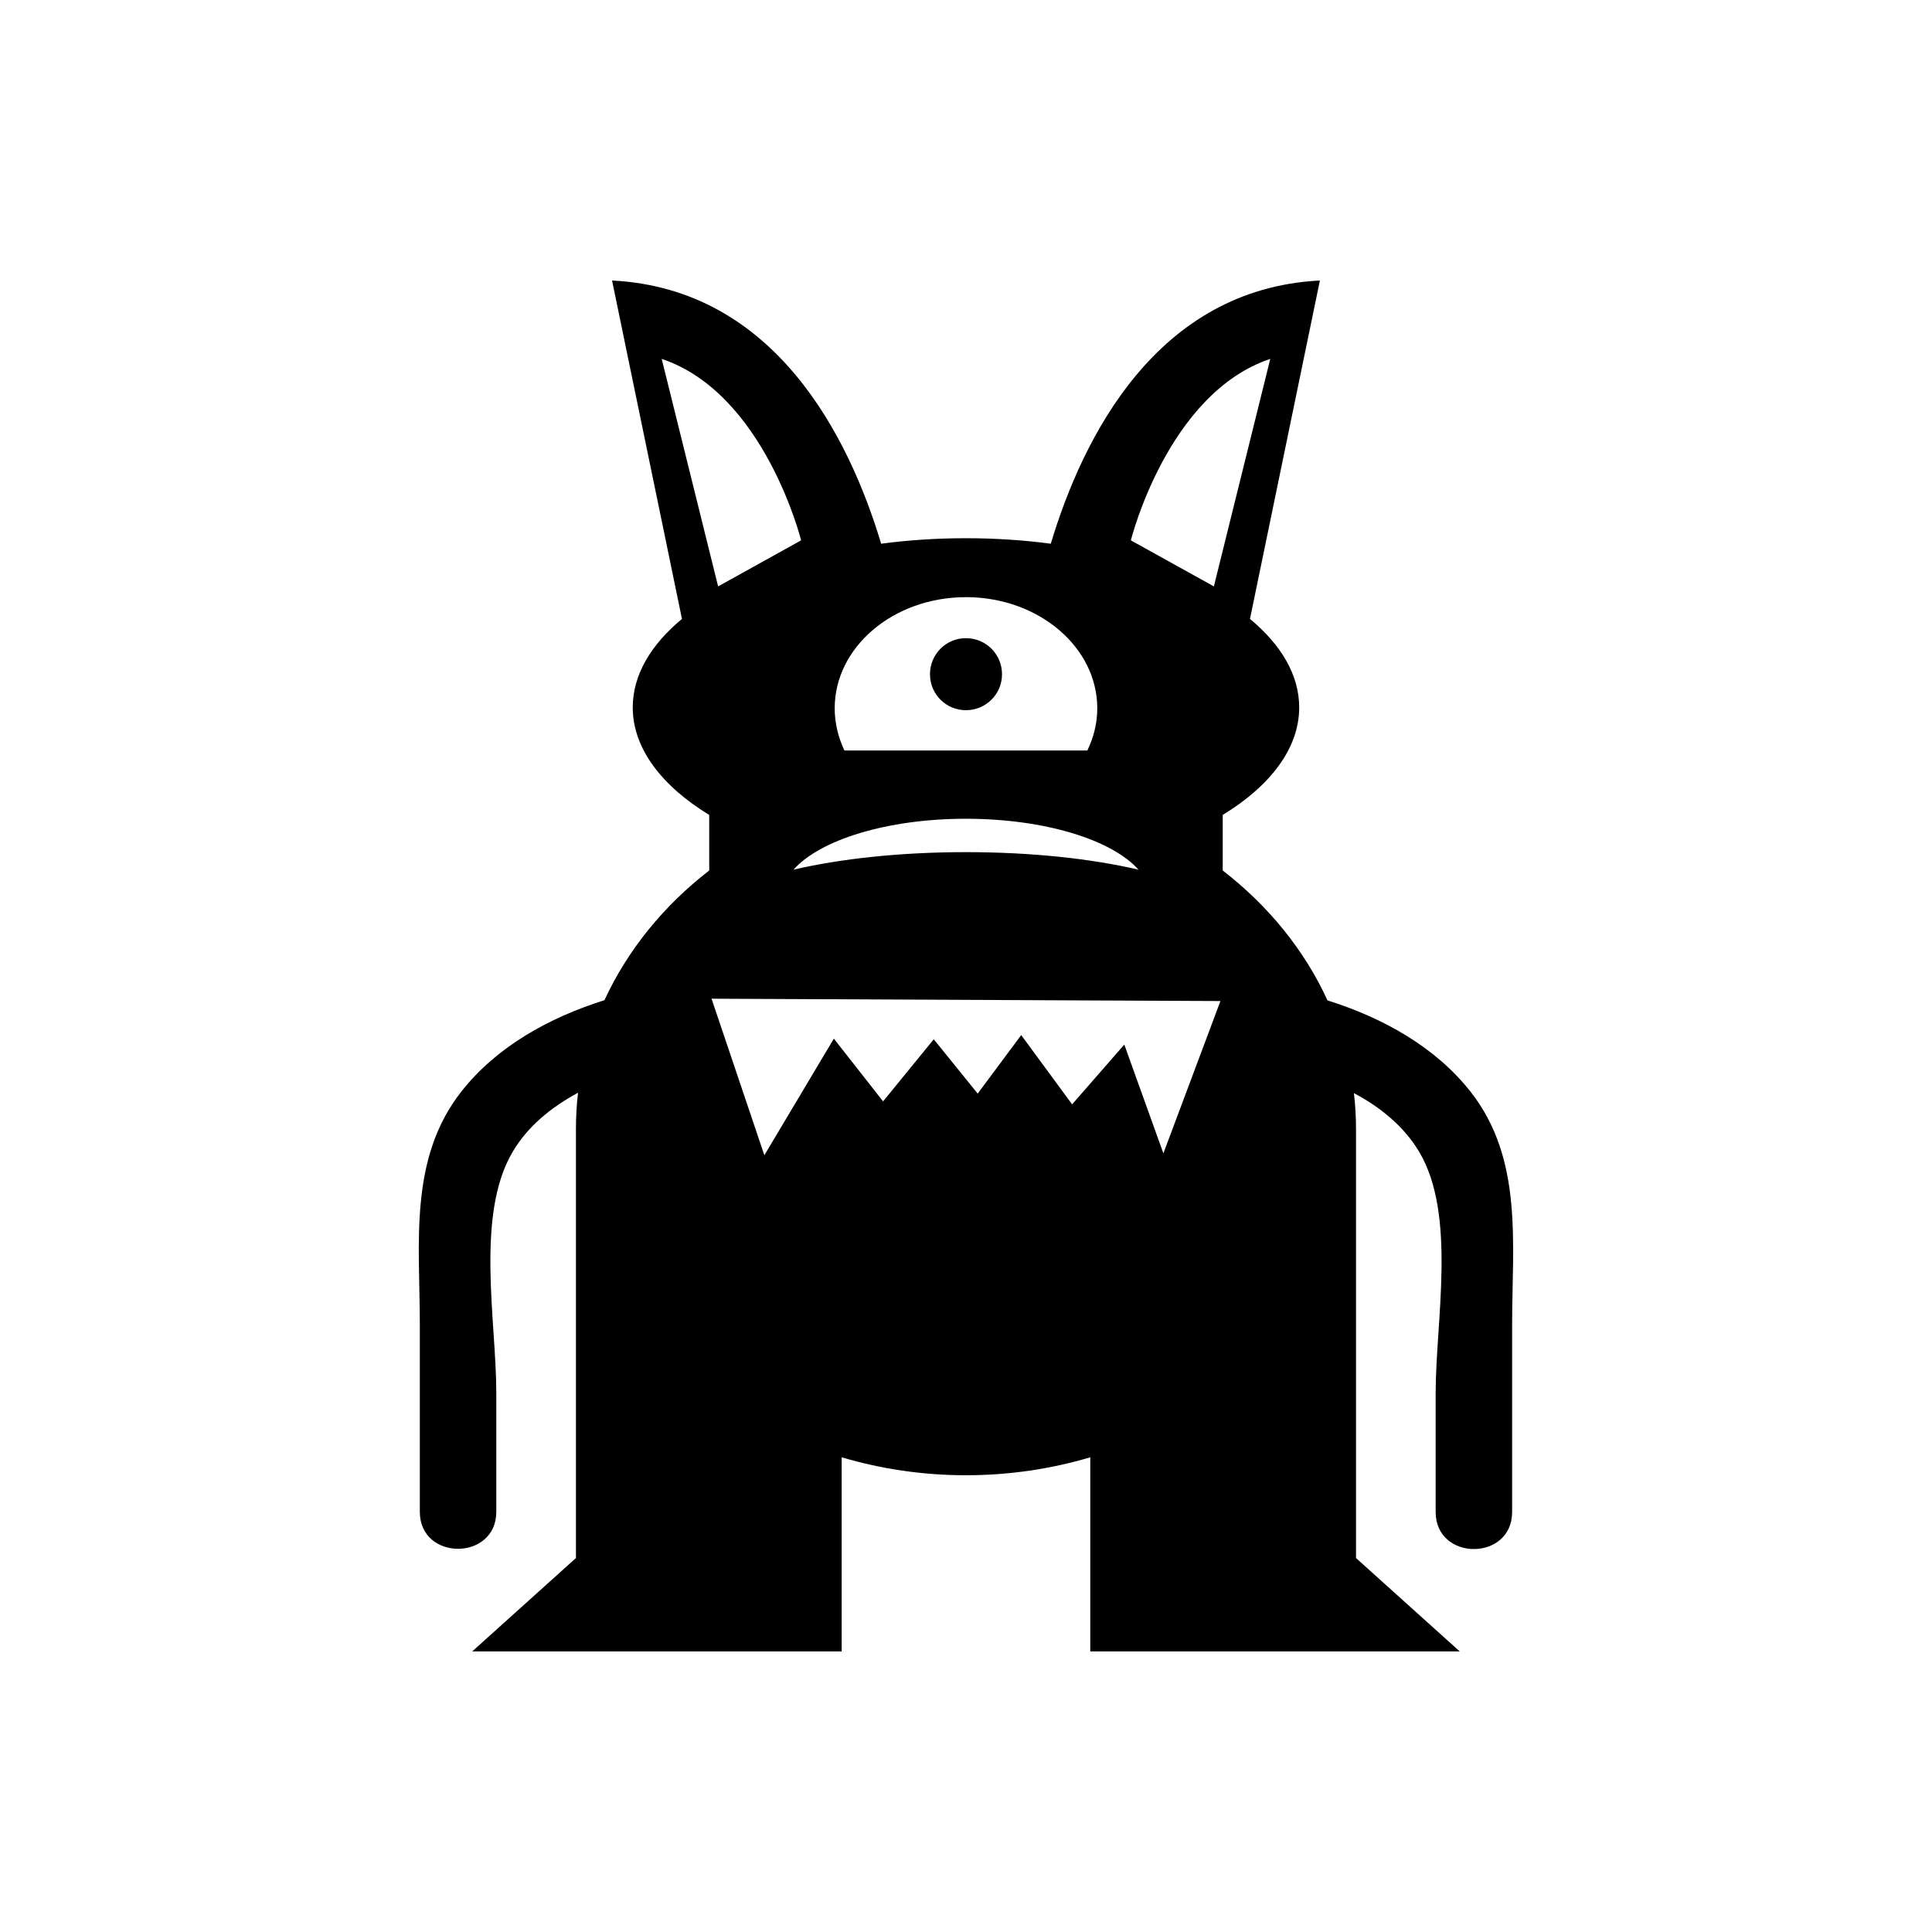 <?xml version="1.0" encoding="UTF-8"?>
<!-- Uploaded to: SVG Repo, www.svgrepo.com, Generator: SVG Repo Mixer Tools -->
<svg fill="#000000" width="800px" height="800px" version="1.1" viewBox="144 144 512 512" xmlns="http://www.w3.org/2000/svg">
 <g>
  <path d="m533.7 433.3c-9.293-11.812-23.121-19.535-37.898-24.184-6.102-13.324-15.676-25.078-27.766-34.426v-14.723c12.652-7.727 20.266-17.688 20.266-28.492 0-8.621-4.816-16.625-13.043-23.457l18.527-89.68c-43.328 2.184-62.863 41.648-71.316 69.75-7.164-0.953-14.723-1.457-22.504-1.457-7.727 0-15.281 0.504-22.449 1.457-8.453-28.102-27.988-67.566-71.316-69.75l18.527 89.68c-8.23 6.828-13.043 14.836-13.043 23.457 0 10.805 7.613 20.77 20.266 28.492v14.723c-12.035 9.293-21.609 21.047-27.766 34.371-14.777 4.644-28.605 12.371-37.898 24.184-14.051 17.855-11.027 40.305-11.027 61.633v49.766c0 13.098 20.266 13.043 20.266 0v-31.57c0-18.922-5.598-47.133 4.367-63.871 3.918-6.66 10.133-11.754 17.297-15.617-0.391 3.246-0.559 6.551-0.559 9.852v113.46l-27.484 24.742h97.906v-51.445c10.355 3.078 21.441 4.758 32.914 4.758 11.531 0 22.617-1.68 32.973-4.758v51.445h97.906l-27.484-24.742v-113.47c0-3.301-0.168-6.551-0.559-9.742 7.164 3.805 13.324 8.902 17.297 15.562 9.965 16.738 4.367 44.949 4.367 63.871v31.57c0 13.098 20.266 13.098 20.266 0v-49.711c-0.004-21.379 3.019-43.824-11.031-61.684zm-53.066-194.19-14.945 60.293-22-12.203s9.684-38.965 36.945-48.09zm-34.93 135.36c-12.484-2.91-28.383-4.644-45.734-4.644-17.297 0-33.195 1.734-45.68 4.644 6.996-7.894 24.797-13.492 45.676-13.492 20.938 0 38.738 5.598 45.738 13.492zm-45.738-72.215h0.504c19.031 0.223 34.316 13.379 34.316 29.445 0 3.973-0.953 7.727-2.633 11.195h-64.375c-1.625-3.469-2.574-7.223-2.574-11.195 0-16.234 15.562-29.445 34.762-29.445zm-80.609-63.145c27.262 9.125 36.945 48.086 36.945 48.086l-21.996 12.207zm132.95 210.54-10.359-28.828-13.828 15.844-13.492-18.359-11.531 15.508-11.641-14.395-13.434 16.457-13.043-16.625-18.418 30.898-13.996-41.48 134.86 0.617z"/>
  <path d="m399.97 332.21c5.316 0 9.574-4.254 9.574-9.516 0-5.316-4.254-9.574-9.574-9.574-5.262 0-9.516 4.254-9.516 9.574 0 5.262 4.254 9.516 9.516 9.516z"/>
 </g>
</svg>